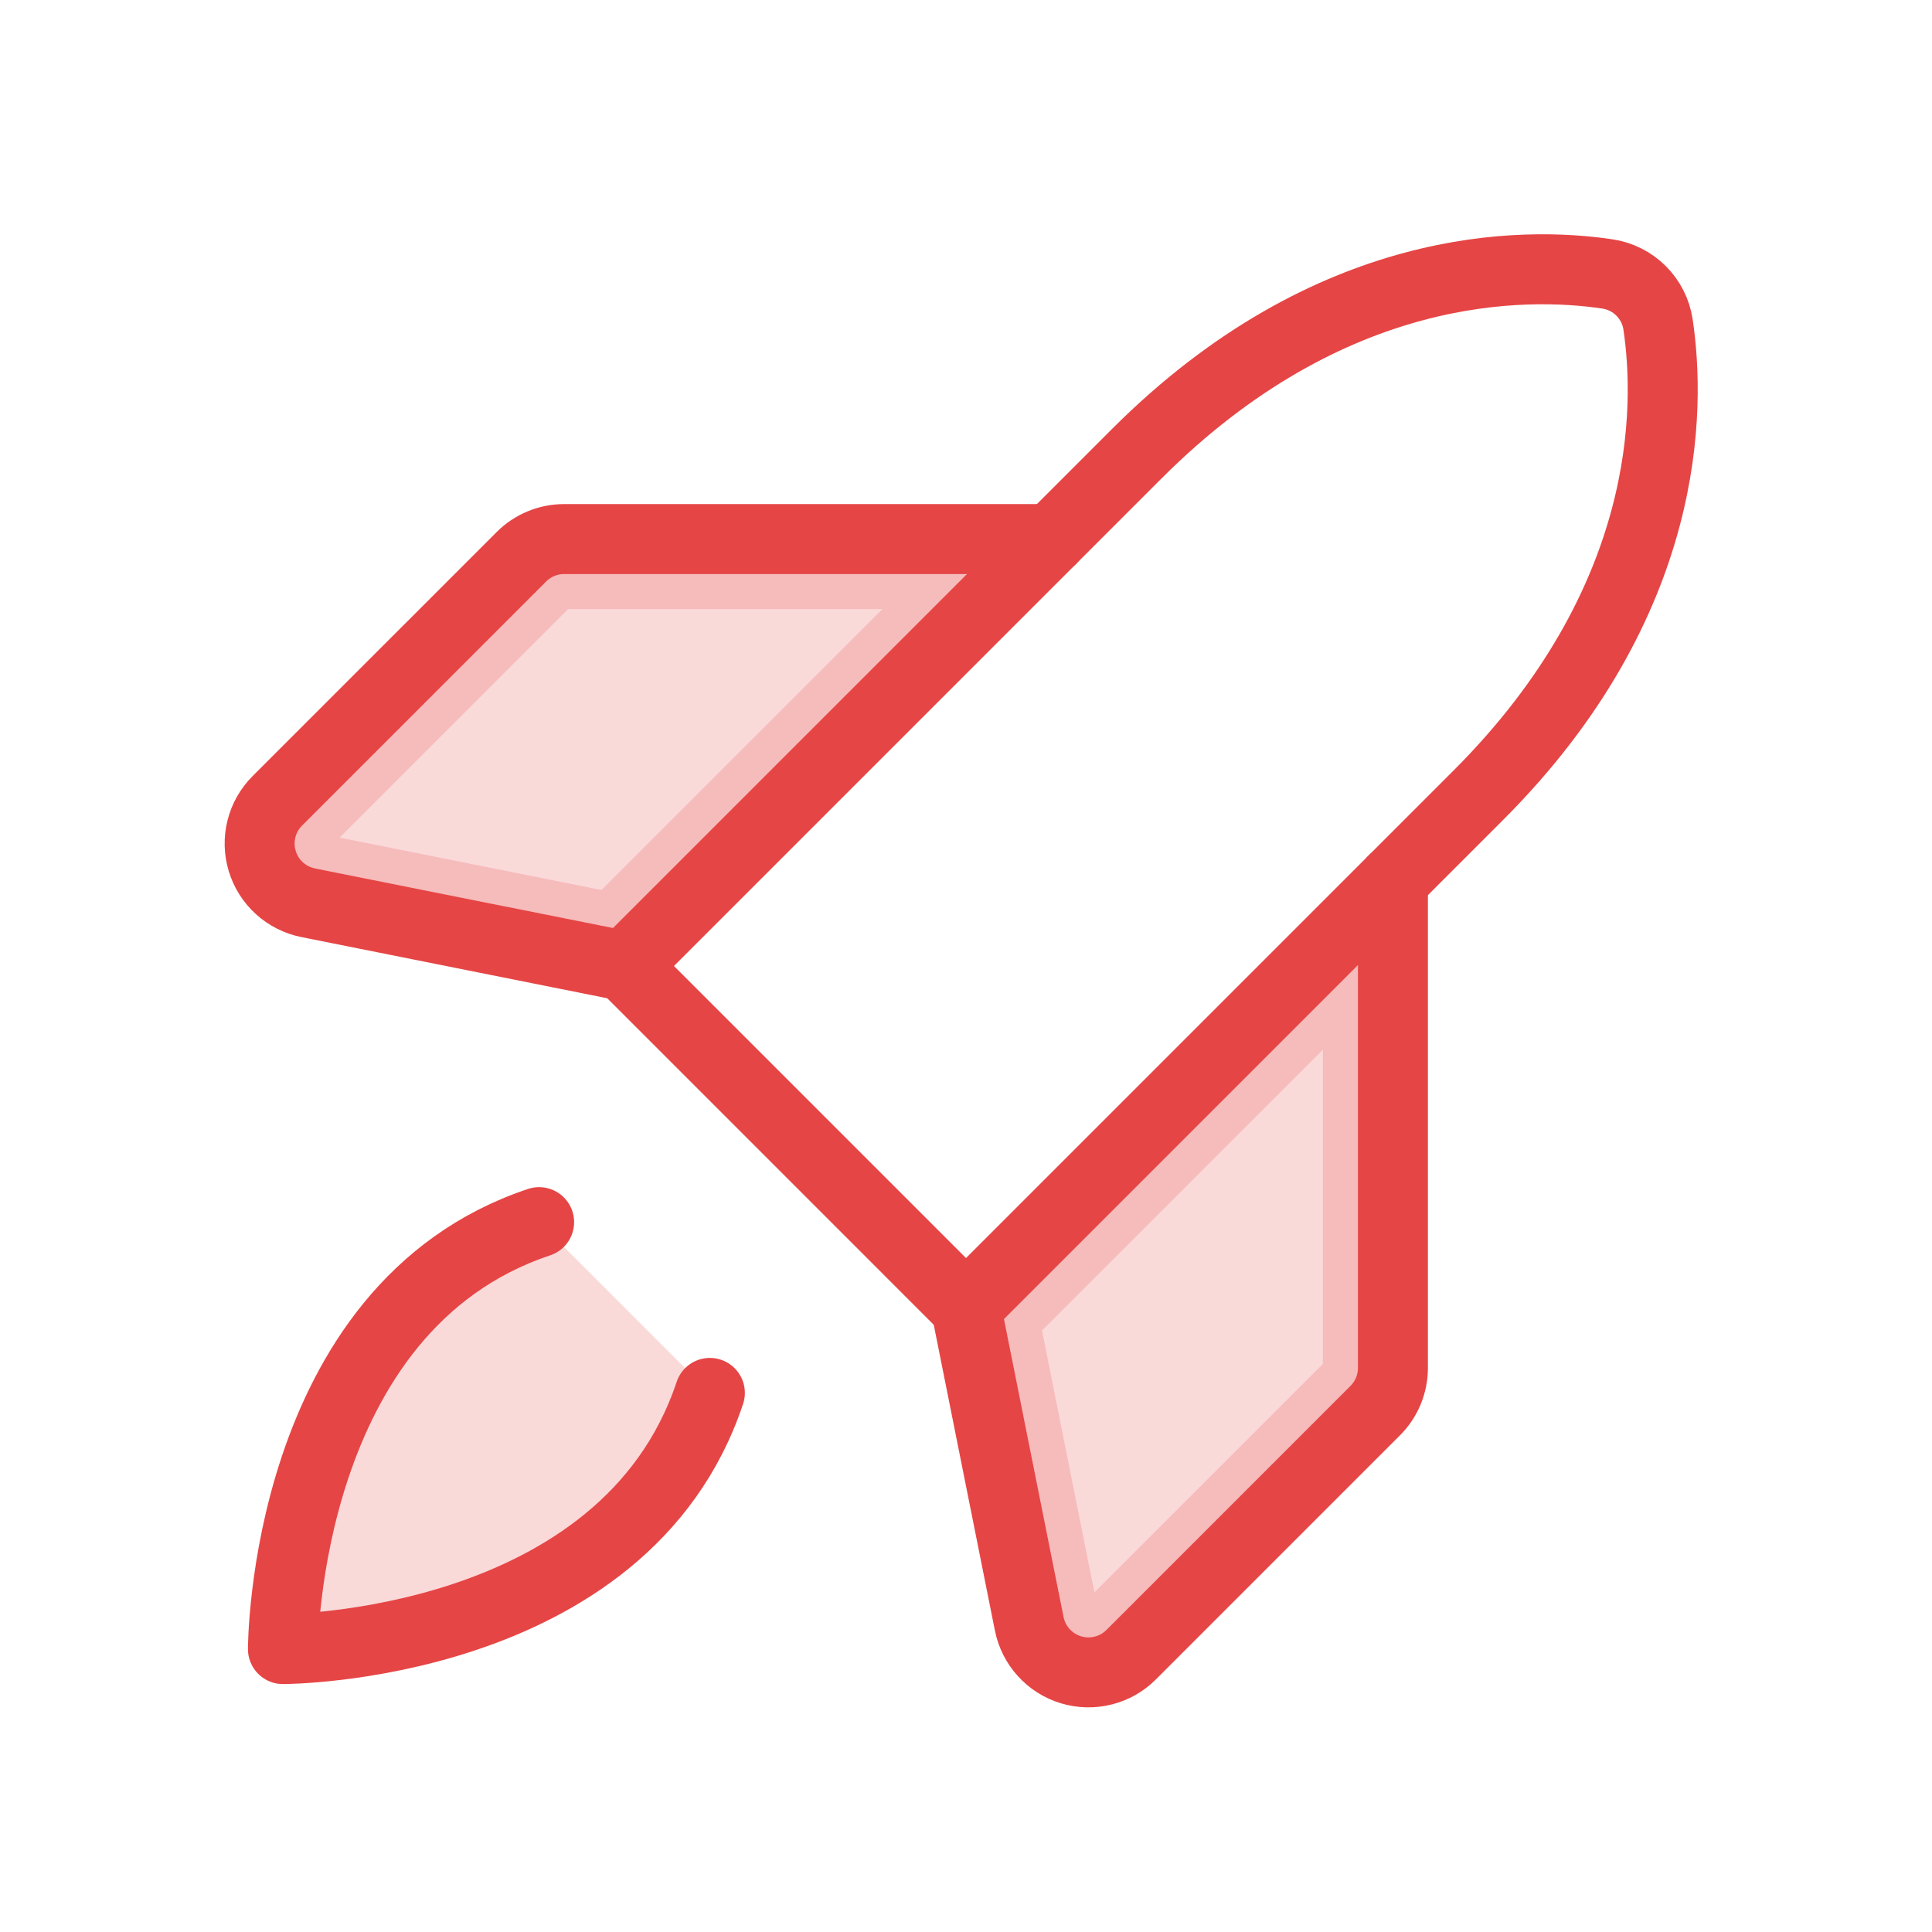 <svg width="69" height="69" viewBox="0 0 69 69" fill="none" xmlns="http://www.w3.org/2000/svg">
<path opacity="0.2" d="M25.352 49.747C22.303 58.895 10.105 58.895 10.105 58.895C10.105 58.895 10.105 46.698 19.254 43.648L25.352 49.747Z" fill="#E64545"/>
<path opacity="0.2" d="M38.611 58.438L38.249 59.635L38.611 58.438C38.454 58.391 38.313 58.301 38.203 58.18C38.092 58.059 38.017 57.91 37.985 57.749L35.857 47.108L48.497 34.468V48.854C48.497 48.973 48.474 49.091 48.428 49.201C48.383 49.311 48.316 49.41 48.232 49.495L49.115 50.379L48.232 49.495L39.514 58.212C39.398 58.328 39.253 58.41 39.094 58.45C38.935 58.49 38.768 58.486 38.611 58.438Z" fill="#E64545" stroke="#E64545" stroke-width="2.5"/>
<path opacity="0.2" d="M20.147 20.503H34.532L21.892 33.143L11.252 31.015C11.091 30.983 10.942 30.908 10.821 30.797C10.699 30.687 10.61 30.546 10.562 30.389C10.515 30.232 10.511 30.065 10.551 29.906C10.591 29.747 10.673 29.602 10.789 29.486L9.905 28.602L10.789 29.486L19.506 20.768C19.59 20.684 19.69 20.618 19.8 20.572C19.91 20.526 20.028 20.503 20.147 20.503Z" fill="#E64545" stroke="#E64545" stroke-width="2.5"/>
<path d="M25.352 49.747C22.303 58.895 10.105 58.895 10.105 58.895C10.105 58.895 10.105 46.698 19.254 43.648" stroke="#E64545" stroke-width="2.5" stroke-linecap="round" stroke-linejoin="round"/>
<path d="M52.797 28.401L34.5 46.698L22.303 34.5L40.599 16.204C47.527 9.276 54.455 9.343 57.41 9.784C57.865 9.852 58.286 10.064 58.611 10.389C58.936 10.714 59.149 11.136 59.216 11.591C59.657 14.545 59.725 21.473 52.797 28.401Z" stroke="#E64545" stroke-width="2.5" stroke-linecap="round" stroke-linejoin="round"/>
<path d="M49.747 31.451V48.854C49.747 49.137 49.691 49.417 49.583 49.679C49.474 49.941 49.316 50.178 49.115 50.379L40.398 59.096C40.122 59.372 39.777 59.568 39.398 59.662C39.02 59.757 38.622 59.748 38.249 59.635C37.875 59.522 37.539 59.309 37.277 59.02C37.015 58.731 36.836 58.377 36.759 57.994L34.5 46.698" stroke="#E64545" stroke-width="2.5" stroke-linecap="round" stroke-linejoin="round"/>
<path d="M37.55 19.253H20.147C19.864 19.253 19.583 19.309 19.322 19.417C19.06 19.526 18.822 19.684 18.622 19.885L9.905 28.602C9.629 28.878 9.433 29.223 9.338 29.602C9.243 29.98 9.253 30.378 9.366 30.751C9.479 31.125 9.691 31.461 9.98 31.723C10.269 31.985 10.624 32.164 11.007 32.241L22.303 34.5" stroke="#E64545" stroke-width="2.5" stroke-linecap="round" stroke-linejoin="round"/>
</svg>
